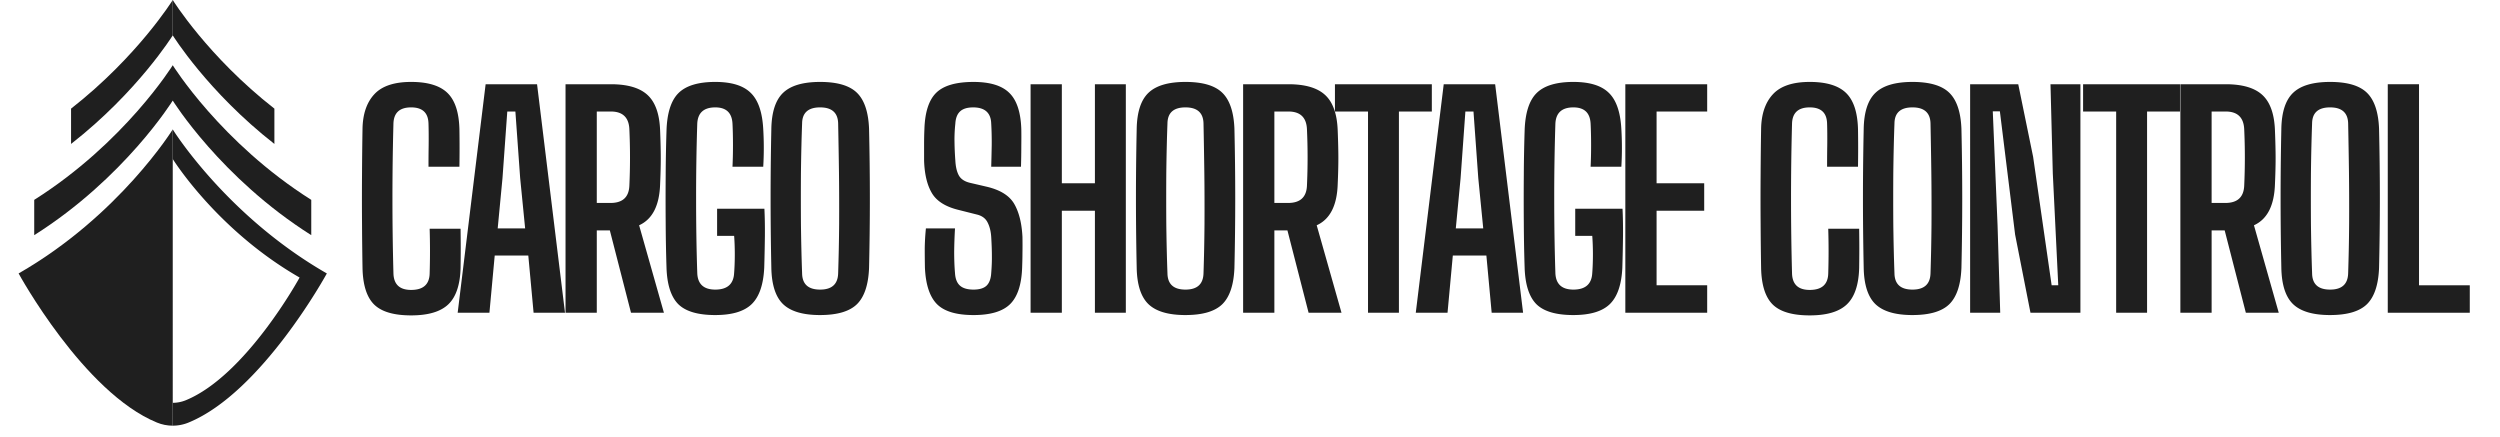 <svg xmlns="http://www.w3.org/2000/svg" width="315" height="55" version="1.0" viewBox="0 0 236.25 41.25"><defs><clipPath id="a"><path d="M1.742 12H17v28.512H1.742Zm0 0"/></clipPath><clipPath id="b"><path d="M16 12h15v28.512H16Zm0 0"/></clipPath><clipPath id="c"><path d="M32 3h201.773v34H32Zm0 0"/></clipPath><clipPath id="e"><path d="M193 4h8.773v23H193Zm0 0"/></clipPath><clipPath id="d"><path d="M0 0h202v34H0z"/></clipPath></defs><path fill="#1f1f1f" d="M6.715 10.266v3.336c6.297-4.922 9.61-10.262 9.61-10.262V0s-3.313 5.34-9.61 10.266"/><path fill="#1f1f1f" d="M25.93 13.602v-3.336C19.633 5.34 16.324 0 16.324 0v3.34s3.309 5.34 9.606 10.262m-9.606-7.438v3.34s4.535 7.316 13.09 12.719v-3.336C20.86 13.48 16.324 6.164 16.324 6.164M3.234 18.887v3.336c8.555-5.403 13.09-12.72 13.09-12.72V6.165S11.79 13.48 3.234 18.887"/><g clip-path="url(#a)"><path fill="#1f1f1f" d="M16.324 15.023V12.23s-5.058 8.16-14.566 13.61c0 0 6.133 11.246 13.07 14.09.48.199.988.297 1.496.297V15.023"/></g><g clip-path="url(#b)"><path fill="#1f1f1f" d="M16.324 12.23v2.793s4.164 6.715 11.988 11.204c0 0-5.05 9.253-10.757 11.597-.395.16-.813.242-1.23.242v2.16a3.9 3.9 0 0 0 1.495-.296c6.934-2.844 13.067-14.09 13.067-14.09-9.504-5.45-14.563-13.61-14.563-13.61"/></g><g clip-path="url(#c)"><g clip-path="url(#d)" transform="translate(32 3)"><path fill="#1f1f1f" d="M6.852 26.804c-1.648 0-2.82-.348-3.516-1.047-.687-.695-1.046-1.844-1.078-3.437a367.472 367.472 0 0 1-.047-4.297c-.011-1.508-.011-3.02 0-4.531.008-1.52.024-2.954.047-4.297.02-1.407.39-2.5 1.11-3.282.718-.78 1.879-1.171 3.484-1.171 1.582 0 2.727.351 3.438 1.046.707.688 1.082 1.825 1.125 3.407a109.437 109.437 0 0 1 0 3.562H8.493c0-.594.004-1.265.015-2.015.008-.758.004-1.446-.015-2.063-.024-1.02-.57-1.531-1.64-1.531-1.087 0-1.642.511-1.673 1.531a259.914 259.914 0 0 0-.094 7.078c0 2.43.032 4.79.094 7.078.031 1.043.586 1.563 1.672 1.563 1.145 0 1.727-.52 1.75-1.563a69.157 69.157 0 0 0 0-4.218h2.922c.008.593.016 1.21.016 1.843 0 .625-.008 1.246-.016 1.86-.043 1.593-.43 2.742-1.156 3.437-.73.7-1.903 1.047-3.516 1.047Zm4.398-.25L13.892 4.96h4.86l2.64 21.594h-2.968l-.5-5.406H14.75l-.5 5.406Zm3.782-7.969h2.594l-.47-4.75-.452-6.297h-.766l-.453 6.297Zm6.411 7.969V4.96h4.281c1.594 0 2.754.344 3.485 1.032.726.68 1.117 1.792 1.172 3.343.039.992.062 1.867.062 2.625 0 .75-.023 1.563-.062 2.438-.063 2.023-.727 3.32-1.985 3.89l2.344 8.266h-3.11l-2-7.781h-1.234v7.781Zm2.953-10.375h1.297c1.133 0 1.727-.535 1.781-1.61a58.73 58.73 0 0 0 0-5.374c-.054-1.102-.636-1.657-1.75-1.657h-1.328Zm11.199 10.594c-1.637 0-2.805-.344-3.5-1.031-.688-.696-1.059-1.848-1.11-3.454a156.78 156.78 0 0 1-.078-4.234c-.012-1.5-.012-2.992 0-4.484.008-1.5.035-2.907.078-4.22.051-1.663.426-2.847 1.125-3.546.707-.707 1.867-1.062 3.485-1.062 1.53 0 2.644.343 3.343 1.03.707.68 1.102 1.821 1.188 3.423a30.11 30.11 0 0 1 0 3.562H37.22c.03-.613.046-1.289.046-2.031 0-.75-.015-1.43-.046-2.047-.055-1.02-.594-1.531-1.625-1.531-1.086 0-1.653.511-1.704 1.531a214.73 214.73 0 0 0-.109 7.063c0 2.46.035 4.812.11 7.062.039 1.043.609 1.563 1.703 1.563 1.132 0 1.726-.52 1.78-1.563.04-.52.063-1.11.063-1.766 0-.656-.023-1.238-.062-1.75h-1.61v-2.562h4.47c.038.762.054 1.621.046 2.578-.012.95-.031 1.945-.062 2.984-.075 1.606-.47 2.758-1.188 3.454-.71.687-1.855 1.03-3.437 1.03Zm9.907 0c-1.617 0-2.782-.344-3.5-1.031-.711-.688-1.078-1.829-1.11-3.422a307.745 307.745 0 0 1 0-13.157c.032-1.582.399-2.71 1.11-3.39.718-.688 1.883-1.031 3.5-1.031 1.625 0 2.785.343 3.484 1.03.695.68 1.078 1.81 1.14 3.391.102 4.418.102 8.805 0 13.157-.062 1.593-.445 2.734-1.14 3.422-.7.687-1.86 1.03-3.484 1.03Zm0-2.406c1.101 0 1.672-.508 1.703-1.532.05-1.5.082-3.054.094-4.672.007-1.625.004-3.242-.016-4.859a705.875 705.875 0 0 0-.078-4.656c-.031-1-.602-1.5-1.703-1.5-1.117 0-1.684.5-1.703 1.5-.055 1.48-.09 3.031-.11 4.656a335.834 335.834 0 0 0 0 4.86c.02 1.617.055 3.171.11 4.671.02 1.024.586 1.532 1.703 1.532Zm14.496 2.406c-1.617 0-2.766-.344-3.453-1.031-.688-.696-1.07-1.848-1.14-3.454a99.49 99.49 0 0 1-.017-1.843 22.4 22.4 0 0 1 .11-1.86h2.75a46.57 46.57 0 0 0-.078 2.188c0 .719.023 1.398.078 2.031.031.543.187.938.469 1.188.28.25.707.375 1.28.375.563 0 .974-.125 1.235-.375.258-.25.406-.645.438-1.188.05-.613.07-1.164.062-1.656 0-.5-.023-1.082-.062-1.75-.032-.52-.14-.969-.328-1.344-.18-.383-.5-.64-.97-.766l-1.796-.453c-1.23-.3-2.07-.832-2.516-1.593-.449-.758-.695-1.786-.734-3.079V10.68c0-.5.008-.992.031-1.484.051-1.602.422-2.743 1.11-3.422.695-.688 1.875-1.031 3.53-1.031 1.552 0 2.677.343 3.376 1.03.707.68 1.086 1.821 1.14 3.423.008.449.008.996 0 1.64 0 .637-.011 1.278-.03 1.922H61.67c.02-.687.035-1.363.047-2.031.007-.676-.008-1.36-.047-2.047-.032-1.02-.602-1.531-1.703-1.531-.555 0-.965.125-1.235.375-.273.25-.422.636-.453 1.156-.062.574-.09 1.156-.078 1.75.008.586.035 1.164.078 1.734.031.594.14 1.063.328 1.407.188.343.535.578 1.047.703l1.61.375c1.28.304 2.144.851 2.593 1.64.446.782.703 1.82.766 3.11.008.574.008 1.07 0 1.484 0 .418-.012.887-.031 1.406-.055 1.606-.434 2.758-1.141 3.454-.7.687-1.852 1.03-3.453 1.03Zm5.392-.219V4.96h2.954v9.36h3.125V4.96h2.922v21.594h-2.922v-9.64h-3.125v9.64Zm14.638.219c-1.617 0-2.781-.344-3.5-1.031-.71-.688-1.078-1.829-1.11-3.422a307.745 307.745 0 0 1 0-13.157c.032-1.582.4-2.71 1.11-3.39.719-.688 1.883-1.031 3.5-1.031 1.625 0 2.785.343 3.485 1.03.695.68 1.078 1.81 1.14 3.391.102 4.418.102 8.805 0 13.157-.062 1.593-.445 2.734-1.14 3.422-.7.687-1.86 1.03-3.485 1.03Zm0-2.406c1.102 0 1.672-.508 1.703-1.532.051-1.5.082-3.054.094-4.672.008-1.625.004-3.242-.016-4.859a705.875 705.875 0 0 0-.078-4.656c-.031-1-.601-1.5-1.703-1.5-1.117 0-1.683.5-1.703 1.5-.055 1.48-.09 3.031-.11 4.656a335.834 335.834 0 0 0 0 4.86c.02 1.617.055 3.171.11 4.671.02 1.024.586 1.532 1.703 1.532Zm5.447 2.187V4.96h4.281c1.594 0 2.754.344 3.485 1.032.726.68 1.117 1.792 1.172 3.343.039.992.062 1.867.062 2.625 0 .75-.023 1.563-.062 2.438-.063 2.023-.727 3.32-1.985 3.89l2.344 8.266h-3.11l-2-7.781h-1.234v7.781Zm2.953-10.375h1.297c1.133 0 1.727-.535 1.781-1.61a58.73 58.73 0 0 0 0-5.374c-.054-1.102-.636-1.657-1.75-1.657h-1.328Zm0 0"/><path fill="#1f1f1f" d="M97.277 26.554V7.538h-3.125V4.96h9.156v2.578h-3.11v19.016Zm4.514 0 2.641-21.594h4.86l2.64 21.594h-2.969l-.5-5.406h-3.172l-.5 5.406Zm3.782-7.969h2.593l-.468-4.75-.453-6.297h-.766l-.453 6.297Zm11.114 8.188c-1.637 0-2.805-.344-3.5-1.031-.687-.696-1.058-1.848-1.11-3.454a156.78 156.78 0 0 1-.077-4.234c-.012-1.5-.012-2.992 0-4.484.007-1.5.035-2.907.078-4.22.05-1.663.426-2.847 1.125-3.546.707-.707 1.867-1.062 3.484-1.062 1.531 0 2.645.343 3.344 1.03.707.68 1.101 1.821 1.187 3.423a30.11 30.11 0 0 1 0 3.562h-2.906c.031-.613.047-1.289.047-2.031 0-.75-.016-1.43-.047-2.047-.055-1.02-.594-1.531-1.625-1.531-1.086 0-1.652.511-1.703 1.531a214.73 214.73 0 0 0-.11 7.063c0 2.46.036 4.812.11 7.062.04 1.043.61 1.563 1.703 1.563 1.133 0 1.727-.52 1.781-1.563.04-.52.063-1.11.063-1.766 0-.656-.024-1.238-.063-1.75h-1.609v-2.562h4.469c.039.762.054 1.621.047 2.578-.012.95-.032 1.945-.063 2.984-.074 1.606-.469 2.758-1.187 3.454-.711.687-1.856 1.03-3.438 1.03Zm4.907-.219V4.96h7.735v2.578h-4.782v6.782h4.5v2.593h-4.5v7.047h4.782v2.594Zm17.425.25c-1.649 0-2.82-.348-3.516-1.047-.687-.695-1.047-1.844-1.078-3.437a367.472 367.472 0 0 1-.047-4.297c-.011-1.508-.011-3.02 0-4.531.008-1.52.024-2.954.047-4.297.02-1.407.39-2.5 1.11-3.282.718-.78 1.878-1.171 3.484-1.171 1.582 0 2.726.351 3.437 1.046.707.688 1.082 1.825 1.125 3.407a109.437 109.437 0 0 1 0 3.562h-2.921c0-.594.003-1.265.015-2.015.008-.758.004-1.446-.015-2.063-.024-1.02-.57-1.531-1.641-1.531-1.086 0-1.64.511-1.672 1.531a259.914 259.914 0 0 0-.094 7.078c0 2.43.032 4.79.094 7.078.031 1.043.586 1.563 1.672 1.563 1.144 0 1.726-.52 1.75-1.563a69.157 69.157 0 0 0 0-4.218h2.922c.008.593.015 1.21.015 1.843 0 .625-.007 1.246-.015 1.86-.043 1.593-.43 2.742-1.156 3.437-.73.7-1.903 1.047-3.516 1.047Zm9.711-.031c-1.617 0-2.781-.344-3.5-1.031-.711-.688-1.078-1.829-1.11-3.422a307.745 307.745 0 0 1 0-13.157c.032-1.582.399-2.71 1.11-3.39.719-.688 1.883-1.031 3.5-1.031 1.625 0 2.785.343 3.484 1.03.696.68 1.078 1.81 1.141 3.391.102 4.418.102 8.805 0 13.157-.063 1.593-.445 2.734-1.14 3.422-.7.687-1.86 1.03-3.485 1.03Zm0-2.406c1.102 0 1.672-.508 1.703-1.532.05-1.5.082-3.054.094-4.672.008-1.625.004-3.242-.016-4.859a705.875 705.875 0 0 0-.078-4.656c-.031-1-.601-1.5-1.703-1.5-1.117 0-1.684.5-1.703 1.5-.055 1.48-.09 3.031-.11 4.656a335.834 335.834 0 0 0 0 4.86c.02 1.617.055 3.171.11 4.671.02 1.024.586 1.532 1.703 1.532Zm5.447 2.187V4.96h4.547l1.406 6.86 1.75 12.14h.625l-.516-10.578-.218-8.422h2.828v21.594h-4.719l-1.453-7.39-1.438-11.641h-.671l.453 10.797.25 8.234Zm13.8 0V7.538h-3.125V4.96h9.156v2.578h-3.11v19.016Zm6.068 0V4.96h4.282c1.593 0 2.753.344 3.484 1.032.726.68 1.117 1.792 1.172 3.343.039.992.062 1.867.062 2.625 0 .75-.023 1.563-.062 2.438-.063 2.023-.727 3.32-1.985 3.89l2.344 8.266h-3.11l-2-7.781h-1.234v7.781Zm2.953-10.375h1.297c1.133 0 1.727-.535 1.782-1.61a58.73 58.73 0 0 0 0-5.374c-.055-1.102-.637-1.657-1.75-1.657h-1.329Zm11.199 10.594c-1.618 0-2.782-.344-3.5-1.031-.711-.688-1.079-1.829-1.11-3.422a307.745 307.745 0 0 1 0-13.157c.031-1.582.399-2.71 1.11-3.39.718-.688 1.882-1.031 3.5-1.031 1.625 0 2.785.343 3.484 1.03.695.68 1.078 1.81 1.14 3.391.102 4.418.102 8.805 0 13.157-.062 1.593-.445 2.734-1.14 3.422-.7.687-1.86 1.03-3.484 1.03Zm0-2.406c1.101 0 1.671-.508 1.703-1.532.05-1.5.082-3.054.093-4.672.008-1.625.004-3.242-.015-4.859a705.875 705.875 0 0 0-.078-4.656c-.032-1-.602-1.5-1.703-1.5-1.118 0-1.684.5-1.704 1.5-.054 1.48-.09 3.031-.109 4.656a335.834 335.834 0 0 0 0 4.86c.02 1.617.055 3.171.11 4.671.019 1.024.585 1.532 1.703 1.532Zm0 0"/><g clip-path="url(#e)"><path fill="#1f1f1f" d="M193.644 26.554V4.96h2.953v19h4.797v2.594Zm0 0"/></g></g></g></svg>